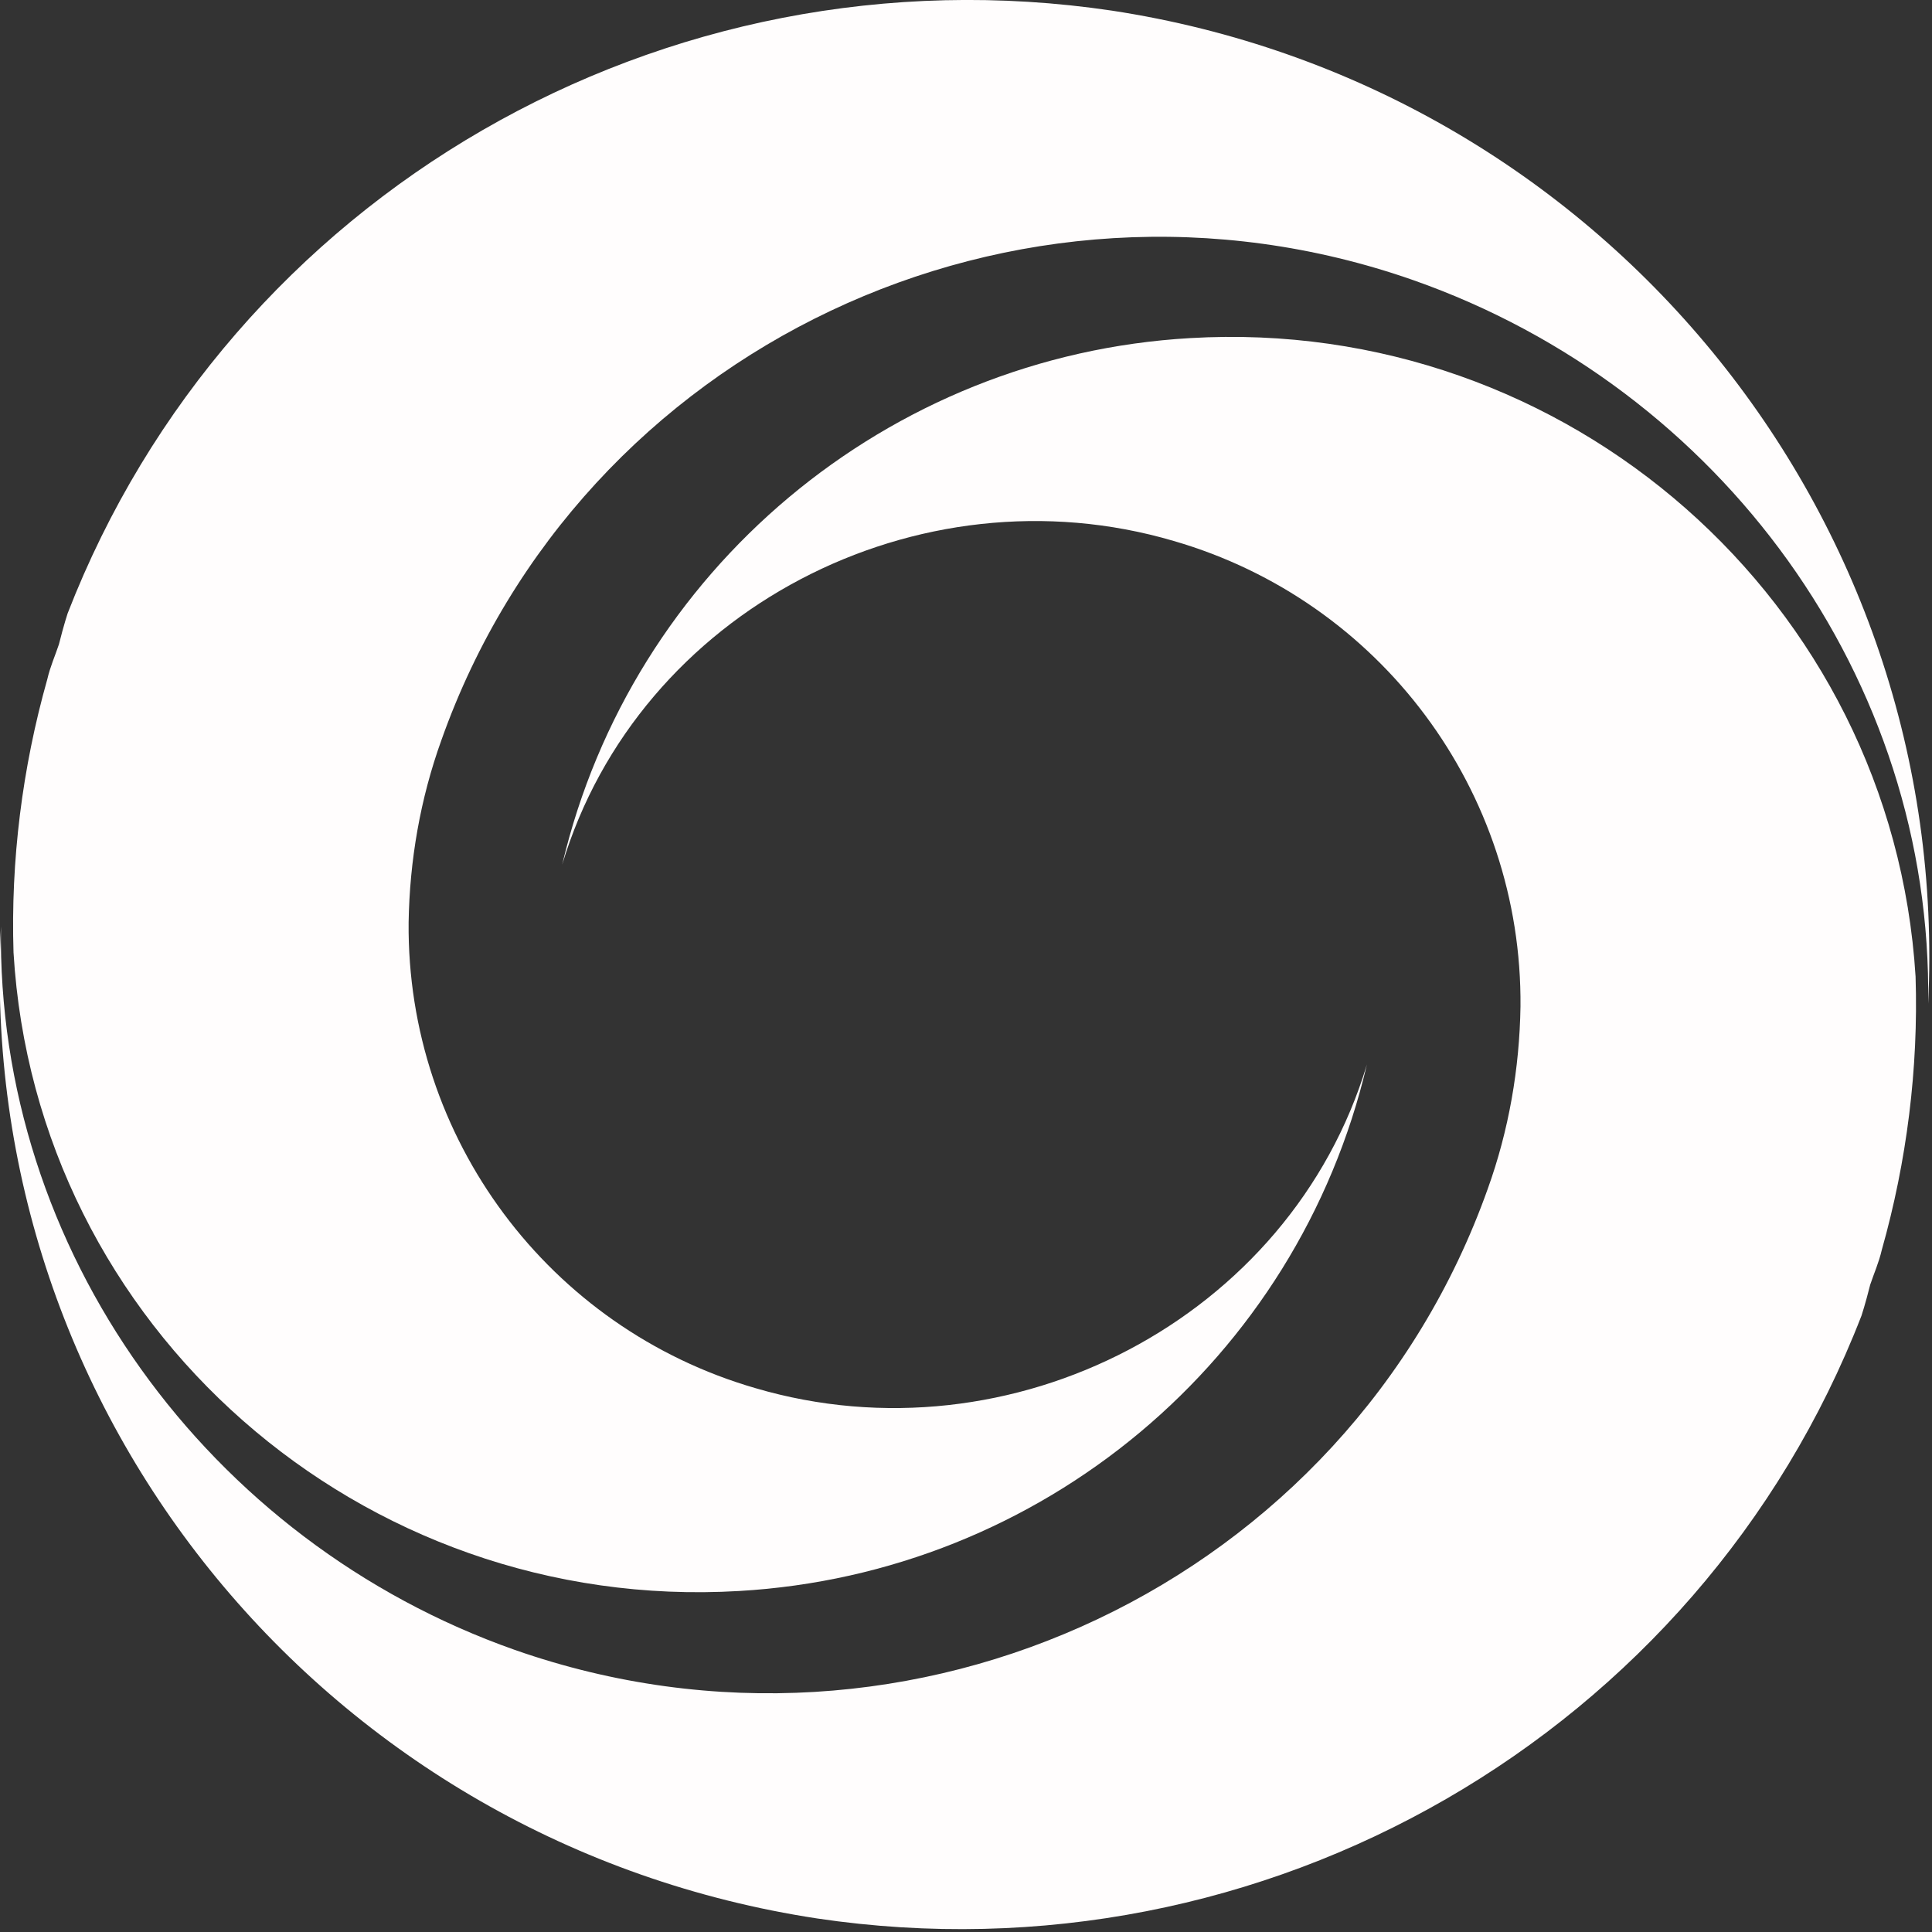 <svg xmlns="http://www.w3.org/2000/svg" xmlns:xlink="http://www.w3.org/1999/xlink" id="Layer_1" x="0px" y="0px" viewBox="0 0 200 200" style="enable-background:new 0 0 200 200;" xml:space="preserve">
<rect x="0" y="0" width="200" height="200" fill="#333333" stroke="none"/>
<style type="text/css">
	.st0{fill:#FFFDFD;}
</style>
<path class="st0" d="M115.1,1.1C68.7-5.8,23.8,20.2,7,63.5c0,0-0.4,1.2-0.9,3.2c-0.4,1.2-0.9,2.3-1.2,3.6  c-2.6,9.2-3.8,18.8-3.5,28.3c2.3,38.8,36,68.4,75.1,66.1c31.3-1.8,57.8-23.9,65-54.5c-7.9,26.3-36.8,41.3-63.3,33.5  c-21.4-6.2-36.1-25.9-35.9-48.2c0.1-6.4,1.2-12.8,3.4-18.9C60.1,36,105.2,14.6,146.3,29c31.9,11.2,53.8,41.3,53.3,74.9  C202.1,53.2,165.6,8.8,115.1,1.1"></path>
<path class="st0" d="M84.6,198.6c46.3,6.9,91.3-19.1,108.1-62.4c0,0,0.4-1.2,0.9-3.2c0.4-1.2,0.9-2.3,1.2-3.6  c2.6-9.2,3.8-18.8,3.5-28.3c-2.4-38.8-36-68.4-75.1-66.1c-31.3,1.8-57.8,24-65,54.5c7.9-26.3,36.8-41.3,63.3-33.5  c21.4,6.2,36.1,25.9,35.9,48.2c-0.1,6.4-1.2,12.8-3.4,18.9c-14.5,40.7-59.6,62.1-100.7,47.7C21.5,159.6-0.4,129.4,0.1,95.9  C-2.5,146.5,34,190.9,84.6,198.6"></path>
</svg>